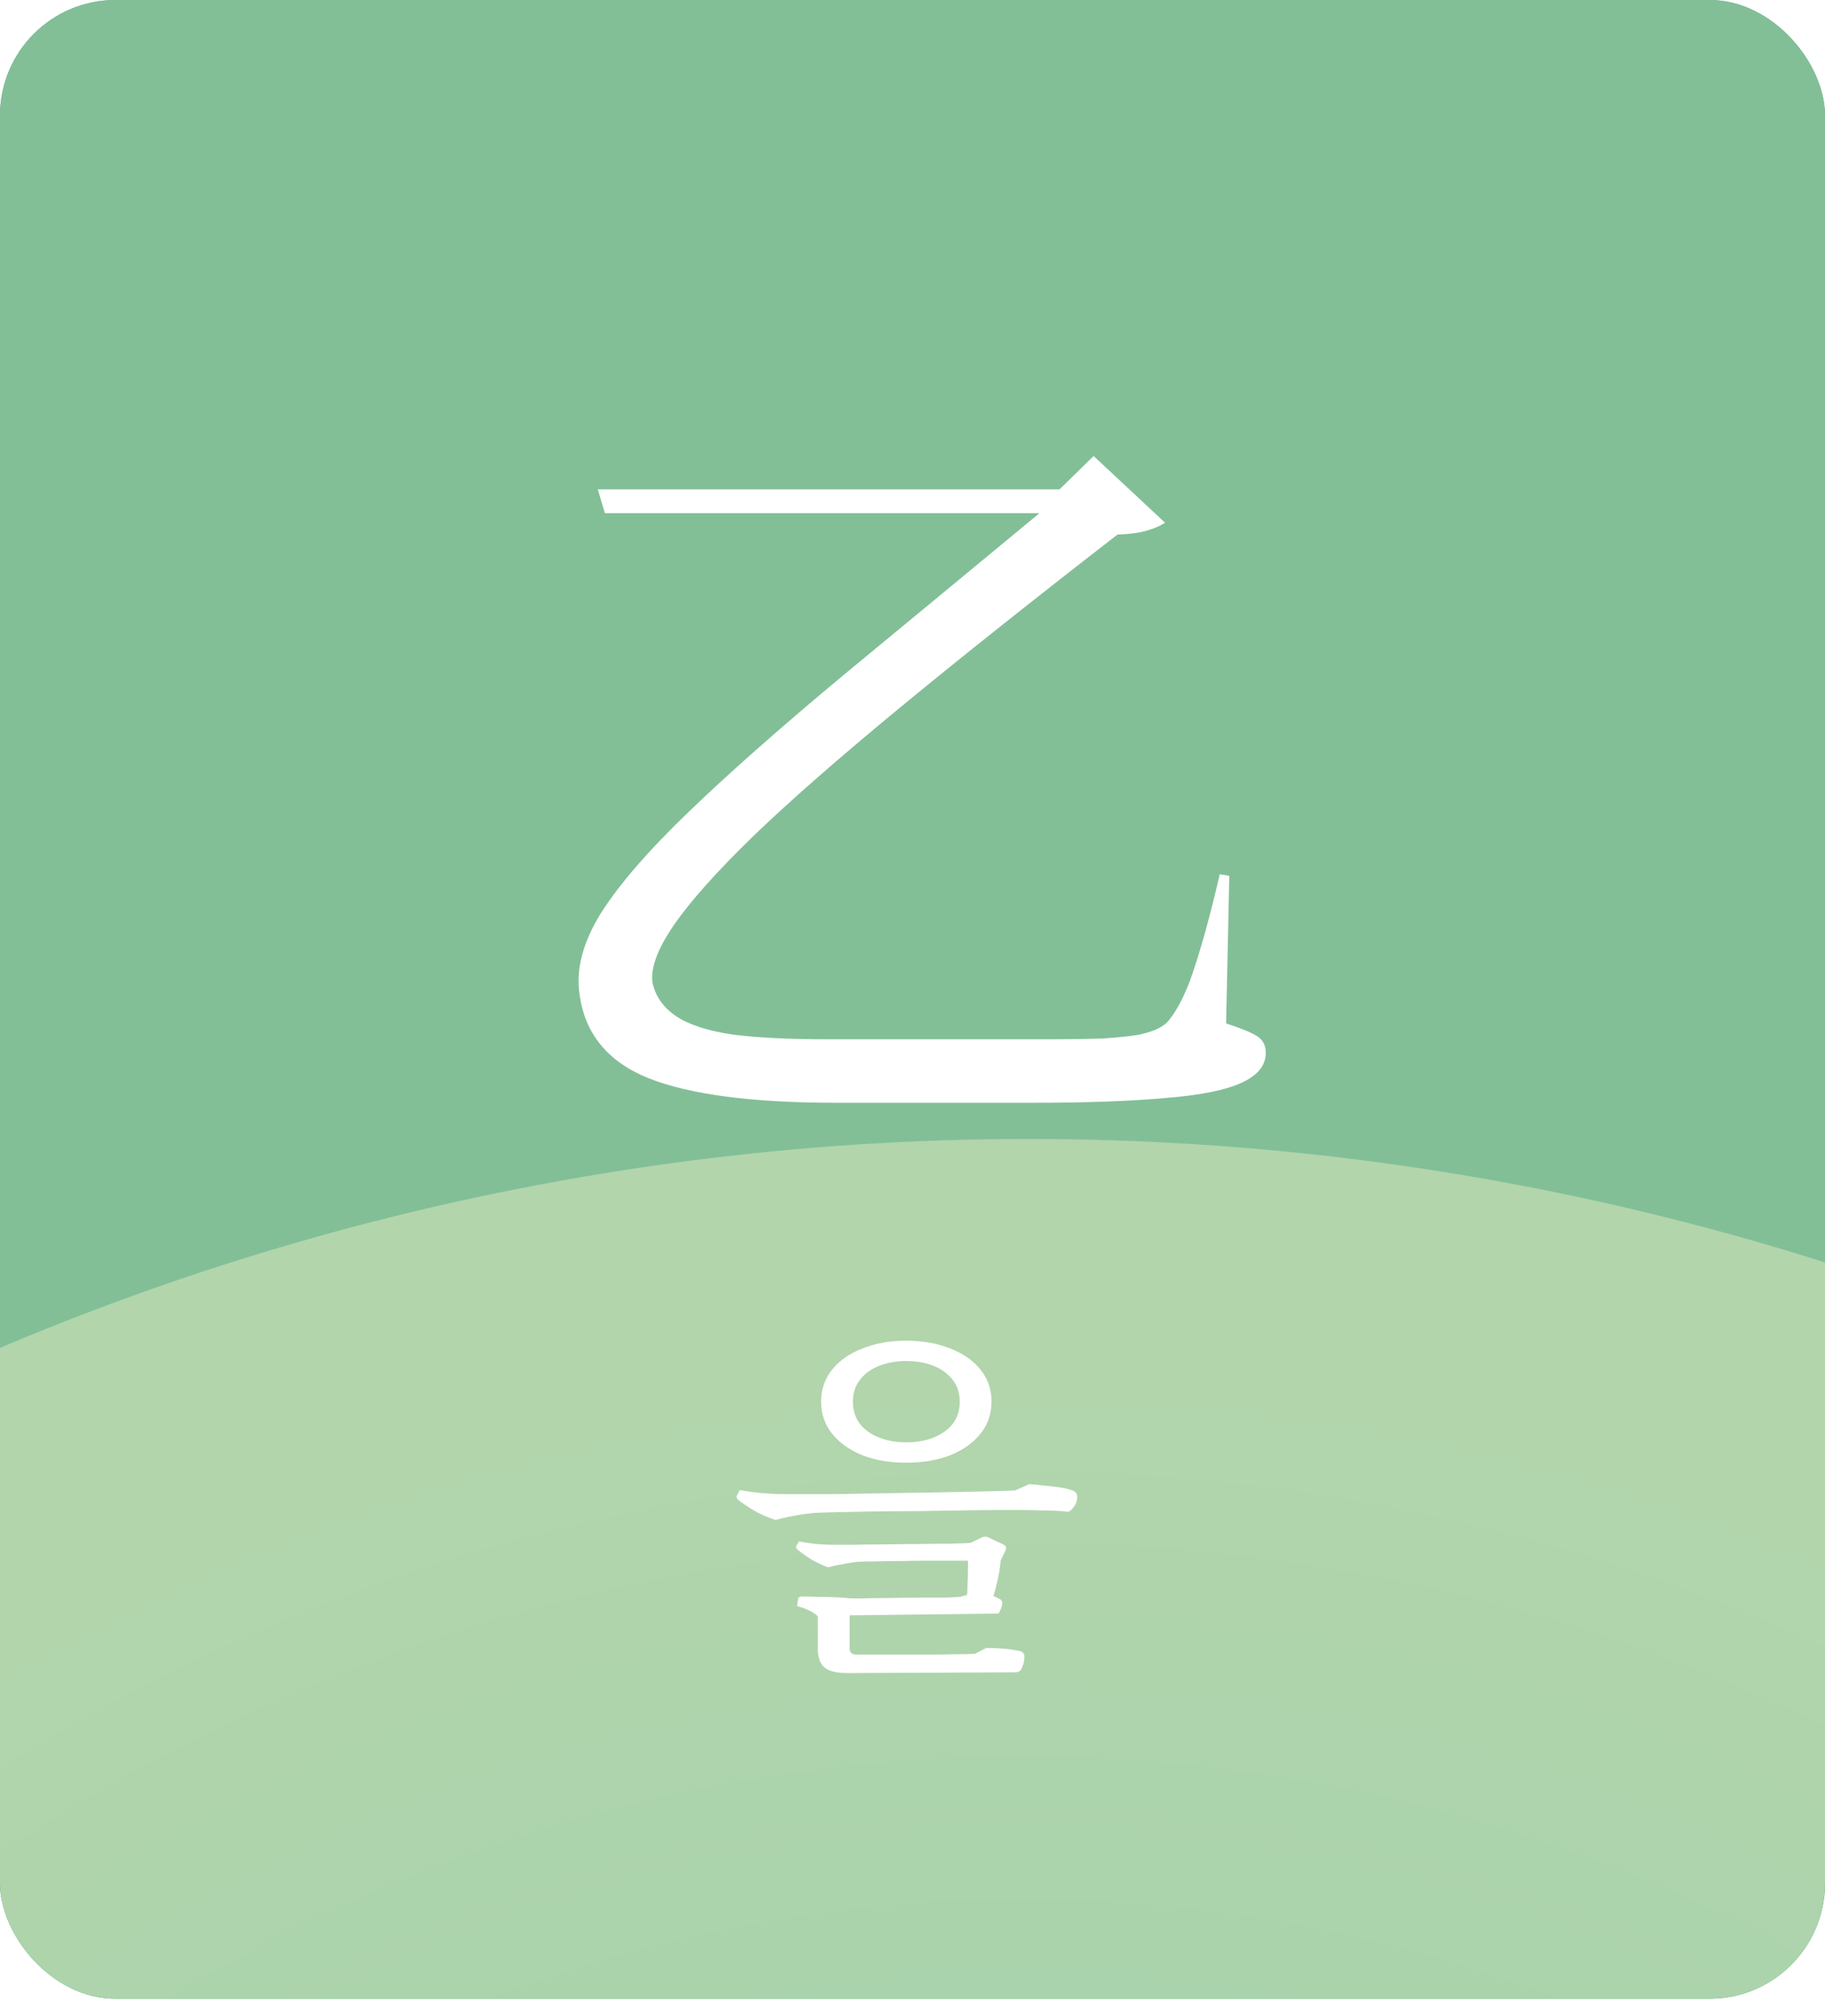 <svg width="67" height="74" viewBox="0 0 67 74" fill="none" xmlns="http://www.w3.org/2000/svg">
<g clip-path="url(#clip0_5639_40340)">
<rect width="67" height="73.361" rx="4.241" fill="#56A673"/>
<rect width="67" height="73.361" fill="#82BF97"/>
<g filter="url(#filter0_f_5639_40340)">
<circle cx="37.74" cy="138.487" r="96.683" fill="url(#paint0_radial_5639_40340)" fill-opacity="0.4"/>
</g>
<path d="M21.945 17.962H39.8V18.835H22.207L21.945 17.962ZM39.217 17.962H38.897L40.149 16.738L42.771 19.185C42.596 19.301 42.373 19.398 42.101 19.476C41.848 19.554 41.489 19.602 41.023 19.622C37.916 22.03 35.256 24.146 33.042 25.971C30.848 27.777 29.062 29.34 27.683 30.661C26.324 31.981 25.343 33.078 24.741 33.952C24.139 34.826 23.877 35.535 23.955 36.078C24.071 36.583 24.363 36.991 24.828 37.302C25.295 37.612 25.984 37.836 26.896 37.972C27.809 38.088 28.984 38.146 30.421 38.146H38.11C39.081 38.146 39.868 38.137 40.47 38.117C41.072 38.078 41.528 38.03 41.839 37.972C42.169 37.894 42.402 37.816 42.538 37.739C42.693 37.661 42.819 37.564 42.916 37.447C43.285 36.981 43.605 36.311 43.877 35.438C44.169 34.544 44.47 33.428 44.78 32.088L45.13 32.146L45.013 37.564C45.557 37.739 45.936 37.894 46.149 38.03C46.363 38.166 46.47 38.37 46.47 38.642C46.47 39.108 46.169 39.477 45.567 39.748C44.965 40.02 44.033 40.205 42.771 40.302C41.508 40.418 39.858 40.477 37.819 40.477H30.712C27.625 40.477 25.324 40.175 23.809 39.574C22.314 38.972 21.469 37.943 21.275 36.486C21.139 35.574 21.401 34.583 22.061 33.515C22.741 32.447 23.819 31.204 25.295 29.787C26.79 28.35 28.693 26.67 31.003 24.748C33.334 22.826 36.071 20.564 39.217 17.962Z" fill="white"/>
<path d="M36.401 51.448C36.401 51.9 36.265 52.293 35.993 52.628C35.722 52.963 35.351 53.225 34.881 53.415C34.41 53.596 33.872 53.687 33.266 53.687C32.669 53.687 32.135 53.596 31.665 53.415C31.194 53.225 30.823 52.963 30.552 52.628C30.281 52.293 30.145 51.9 30.145 51.448C30.145 50.995 30.281 50.602 30.552 50.267C30.823 49.932 31.194 49.675 31.665 49.494C32.135 49.304 32.669 49.209 33.266 49.209C33.872 49.209 34.41 49.304 34.881 49.494C35.351 49.675 35.722 49.932 35.993 50.267C36.265 50.602 36.401 50.995 36.401 51.448ZM35.234 51.448C35.234 51.131 35.148 50.864 34.976 50.647C34.804 50.421 34.569 50.249 34.27 50.131C33.981 50.014 33.646 49.955 33.266 49.955C32.904 49.955 32.574 50.014 32.276 50.131C31.977 50.249 31.742 50.421 31.57 50.647C31.398 50.864 31.312 51.131 31.312 51.448C31.312 51.764 31.398 52.036 31.57 52.262C31.742 52.479 31.977 52.646 32.276 52.764C32.574 52.882 32.904 52.94 33.266 52.94C33.646 52.94 33.981 52.882 34.27 52.764C34.569 52.646 34.804 52.479 34.976 52.262C35.148 52.036 35.234 51.764 35.234 51.448ZM37.269 54.704L37.785 54.474C37.957 54.483 38.142 54.501 38.341 54.528C38.549 54.546 38.744 54.569 38.925 54.596C39.105 54.623 39.25 54.659 39.359 54.704C39.486 54.74 39.549 54.822 39.549 54.949C39.549 55.066 39.513 55.179 39.44 55.288C39.368 55.387 39.295 55.455 39.223 55.491C39.114 55.473 38.956 55.46 38.748 55.451C38.549 55.442 38.346 55.437 38.138 55.437C37.929 55.428 37.758 55.423 37.622 55.423C37.468 55.423 37.188 55.423 36.781 55.423C36.373 55.423 35.898 55.428 35.356 55.437C34.822 55.446 34.261 55.455 33.673 55.464C33.085 55.464 32.524 55.469 31.991 55.478C31.466 55.487 31.014 55.496 30.634 55.505C30.263 55.514 30.014 55.523 29.887 55.532C29.77 55.541 29.62 55.559 29.439 55.586C29.267 55.614 29.091 55.645 28.91 55.681C28.738 55.718 28.594 55.754 28.476 55.79C28.223 55.709 27.969 55.6 27.716 55.464C27.472 55.319 27.264 55.179 27.092 55.044C27.047 54.998 27.033 54.949 27.051 54.894L27.16 54.691C27.395 54.736 27.657 54.772 27.947 54.799C28.245 54.826 28.503 54.84 28.72 54.84C28.847 54.84 29.078 54.84 29.412 54.84C29.747 54.84 30.15 54.84 30.62 54.84C31.09 54.831 31.597 54.822 32.14 54.813C32.682 54.804 33.225 54.795 33.768 54.786C34.311 54.777 34.822 54.768 35.301 54.759C35.781 54.749 36.193 54.74 36.536 54.731C36.889 54.722 37.133 54.713 37.269 54.704ZM37.255 61.381L31.095 61.408L31.326 60.729C31.516 60.729 31.76 60.729 32.058 60.729C32.366 60.729 32.696 60.729 33.049 60.729C33.411 60.729 33.768 60.729 34.121 60.729C34.474 60.729 34.795 60.725 35.084 60.716C35.383 60.716 35.618 60.711 35.79 60.702L36.211 60.485C36.401 60.485 36.618 60.494 36.862 60.512C37.106 60.539 37.292 60.566 37.418 60.593C37.545 60.621 37.608 60.688 37.608 60.797C37.608 60.924 37.59 61.032 37.554 61.123C37.518 61.222 37.486 61.286 37.459 61.313C37.414 61.358 37.346 61.381 37.255 61.381ZM31.434 60.729L31.108 61.408C30.701 61.408 30.416 61.335 30.254 61.191C30.1 61.046 30.023 60.82 30.023 60.512V59.766H31.19V60.485C31.19 60.648 31.271 60.729 31.434 60.729ZM31.19 60.078H30.023V59.318C29.932 59.237 29.819 59.164 29.684 59.101C29.557 59.038 29.417 58.988 29.263 58.952L29.304 58.667C29.322 58.621 29.372 58.599 29.453 58.599C29.598 58.599 29.783 58.603 30.009 58.612C30.235 58.612 30.462 58.617 30.688 58.626C30.914 58.635 31.09 58.649 31.217 58.667L31.19 59.291V60.078ZM35.654 56.631V57.282C35.501 57.282 35.279 57.282 34.989 57.282C34.709 57.282 34.392 57.282 34.039 57.282C33.696 57.282 33.347 57.287 32.995 57.296C32.651 57.296 32.348 57.301 32.086 57.31C31.823 57.31 31.633 57.314 31.516 57.323C31.38 57.332 31.199 57.359 30.973 57.405C30.756 57.441 30.561 57.482 30.389 57.527C30.181 57.445 29.982 57.35 29.792 57.242C29.602 57.124 29.43 57.002 29.277 56.876C29.231 56.83 29.218 56.785 29.236 56.74L29.331 56.577C29.512 56.613 29.724 56.645 29.969 56.672C30.213 56.69 30.421 56.699 30.593 56.699C30.738 56.699 30.977 56.699 31.312 56.699C31.647 56.69 32.027 56.685 32.452 56.685C32.877 56.676 33.302 56.672 33.727 56.672C34.162 56.663 34.551 56.658 34.894 56.658C35.238 56.649 35.492 56.64 35.654 56.631ZM36.74 57.269H35.532L35.627 56.631L36.048 56.428C36.12 56.392 36.202 56.392 36.292 56.428C36.364 56.464 36.464 56.514 36.591 56.577C36.726 56.631 36.821 56.676 36.876 56.713C36.939 56.749 36.953 56.812 36.916 56.903L36.74 57.269ZM36.468 58.585H35.492C35.51 58.495 35.519 58.364 35.519 58.192C35.528 58.02 35.532 57.843 35.532 57.663C35.541 57.482 35.541 57.35 35.532 57.269L36.74 57.242C36.731 57.368 36.713 57.518 36.686 57.69C36.658 57.861 36.622 58.029 36.577 58.192C36.541 58.346 36.505 58.477 36.468 58.585ZM36.658 59.223L31 59.291V58.667C31.145 58.667 31.362 58.667 31.651 58.667C31.95 58.658 32.276 58.653 32.628 58.653C32.99 58.644 33.347 58.639 33.7 58.639C34.062 58.639 34.383 58.639 34.664 58.639C34.944 58.63 35.139 58.621 35.247 58.612L35.586 58.517C35.93 58.445 36.193 58.45 36.373 58.531L36.713 58.694C36.767 58.73 36.794 58.771 36.794 58.816C36.794 58.906 36.776 58.988 36.74 59.06C36.713 59.133 36.686 59.187 36.658 59.223Z" fill="white"/>
</g>
<defs>
<filter id="filter0_f_5639_40340" x="-88.943" y="11.804" width="253.367" height="253.367" filterUnits="userSpaceOnUse" color-interpolation-filters="sRGB">
<feFlood flood-opacity="0" result="BackgroundImageFix"/>
<feBlend mode="normal" in="SourceGraphic" in2="BackgroundImageFix" result="shape"/>
<feGaussianBlur stdDeviation="15" result="effect1_foregroundBlur_5639_40340"/>
</filter>
<radialGradient id="paint0_radial_5639_40340" cx="0" cy="0" r="1" gradientUnits="userSpaceOnUse" gradientTransform="translate(37.671 125.684) rotate(-90) scale(74.675)">
<stop stop-color="#B3E3C9"/>
<stop offset="1" stop-color="#F9F5CA"/>
</radialGradient>
<clipPath id="clip0_5639_40340">
<rect width="67" height="73.361" rx="4.241" fill="white"/>
</clipPath>
</defs>
</svg>
